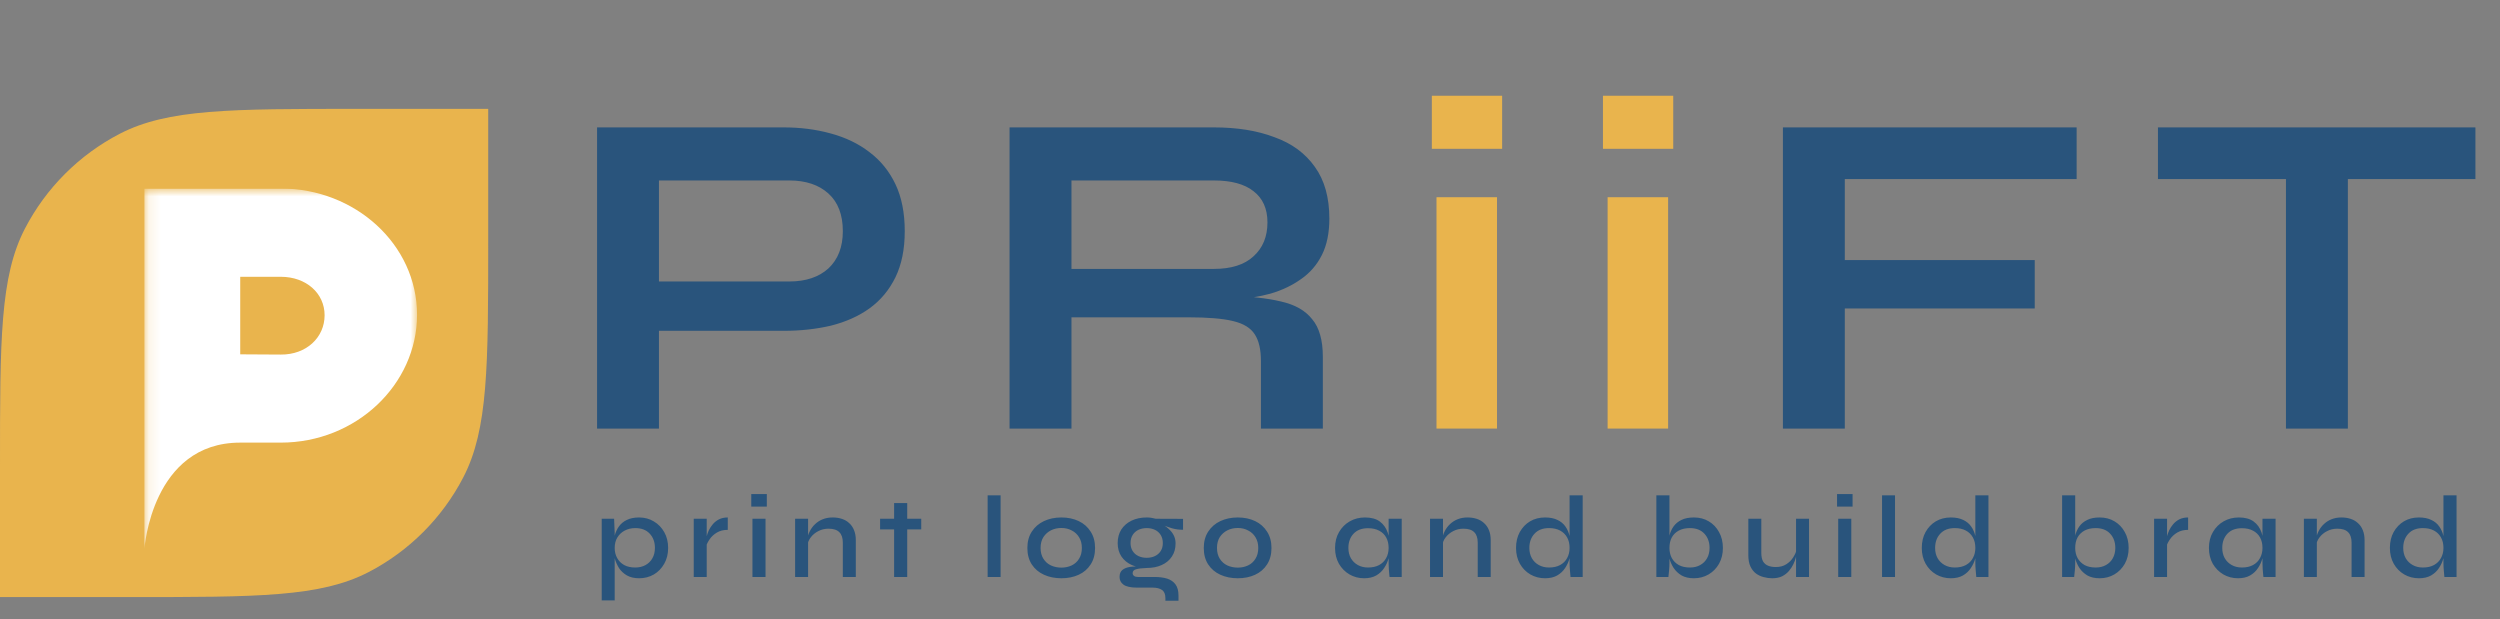 <svg width="210" height="52" viewBox="0 0 210 52" fill="none" xmlns="http://www.w3.org/2000/svg">
<rect x="0" y="0" width="210" height="52" fill="#808080" stroke="none"/>
<path d="M54.727 27.789V23.644H66.301C67.683 23.644 68.778 23.279 69.586 22.549C70.394 21.793 70.798 20.75 70.798 19.421C70.798 18.039 70.394 16.984 69.586 16.254C68.778 15.524 67.683 15.159 66.301 15.159H55.353V36H50.153V10.701H65.832C67.24 10.701 68.556 10.871 69.781 11.21C71.033 11.549 72.115 12.07 73.027 12.774C73.965 13.478 74.695 14.377 75.217 15.472C75.738 16.567 75.999 17.883 75.999 19.421C75.999 20.933 75.738 22.223 75.217 23.292C74.695 24.361 73.965 25.234 73.027 25.912C72.115 26.564 71.033 27.046 69.781 27.359C68.556 27.645 67.24 27.789 65.832 27.789H54.727ZM84.803 36V10.701H101.969C103.924 10.701 105.618 10.975 107.052 11.523C108.512 12.044 109.646 12.878 110.454 14.025C111.262 15.146 111.666 16.593 111.666 18.365C111.666 19.564 111.458 20.581 111.041 21.415C110.623 22.249 110.037 22.927 109.281 23.448C108.551 23.97 107.704 24.374 106.739 24.661C105.775 24.921 104.745 25.091 103.65 25.169L103.103 24.856C104.928 24.882 106.427 25.039 107.6 25.325C108.773 25.586 109.646 26.081 110.219 26.811C110.819 27.515 111.119 28.571 111.119 29.978V36H105.918V30.33C105.918 29.366 105.749 28.623 105.41 28.102C105.071 27.554 104.458 27.176 103.572 26.968C102.712 26.759 101.461 26.655 99.818 26.655H90.004V36H84.803ZM90.004 22.588H101.969C103.429 22.588 104.537 22.236 105.293 21.532C106.075 20.829 106.466 19.877 106.466 18.678C106.466 17.531 106.075 16.658 105.293 16.058C104.537 15.459 103.429 15.159 101.969 15.159H90.004V22.588ZM174.437 10.701V15.042H154.964V21.845H170.918V25.912H154.964V36H149.764V10.701H174.437ZM181.268 10.701H207.935V15.042H181.268V10.701ZM192.021 14.494H197.221V36H192.021V14.494Z" fill="#29547C"/>
<path d="M126.179 8.042V12.5H120.275V8.042H126.179ZM120.666 16.567H125.749V36H120.666V16.567ZM140.552 8.042V12.5H134.648V8.042H140.552ZM135.039 16.567H140.122V36H135.039V16.567Z" fill="#E9B44D"/>
<path d="M53.687 48.574C53.288 48.574 52.947 48.496 52.666 48.339C52.391 48.181 52.168 47.975 51.998 47.72C51.834 47.458 51.713 47.179 51.634 46.885C51.556 46.584 51.517 46.299 51.517 46.03C51.517 45.67 51.553 45.336 51.625 45.028C51.703 44.721 51.824 44.452 51.988 44.223C52.158 43.987 52.381 43.804 52.656 43.673C52.938 43.535 53.281 43.467 53.687 43.467C54.146 43.467 54.558 43.578 54.925 43.801C55.292 44.017 55.583 44.318 55.799 44.704C56.015 45.084 56.123 45.526 56.123 46.03C56.123 46.534 56.012 46.98 55.789 47.366C55.573 47.746 55.282 48.044 54.915 48.26C54.548 48.469 54.139 48.574 53.687 48.574ZM53.363 47.671C53.691 47.671 53.979 47.602 54.227 47.464C54.476 47.327 54.669 47.134 54.807 46.885C54.944 46.636 55.013 46.351 55.013 46.03C55.013 45.539 54.869 45.14 54.581 44.832C54.293 44.518 53.887 44.36 53.363 44.36C53.036 44.36 52.741 44.429 52.479 44.567C52.217 44.704 52.011 44.897 51.86 45.146C51.71 45.389 51.634 45.683 51.634 46.03C51.634 46.344 51.703 46.626 51.841 46.875C51.978 47.124 52.175 47.32 52.43 47.464C52.685 47.602 52.996 47.671 53.363 47.671ZM50.544 43.575H51.585L51.634 44.773V50.431H50.544V43.575ZM58.274 43.575H59.364V48.466H58.274V43.575ZM61.133 44.508C60.779 44.508 60.474 44.583 60.219 44.734C59.97 44.884 59.77 45.068 59.62 45.284C59.469 45.5 59.364 45.709 59.306 45.912L59.296 45.362C59.302 45.29 59.325 45.182 59.364 45.038C59.404 44.888 59.463 44.724 59.541 44.547C59.626 44.37 59.738 44.2 59.875 44.036C60.019 43.866 60.193 43.728 60.396 43.624C60.605 43.519 60.851 43.467 61.133 43.467V44.508ZM64.413 41.502V42.553H63.107V41.502H64.413ZM63.205 43.575H64.305V48.466H63.205V43.575ZM66.79 43.575H67.88V48.466H66.79V43.575ZM69.943 43.467C70.224 43.467 70.483 43.506 70.719 43.584C70.961 43.663 71.167 43.784 71.338 43.948C71.514 44.105 71.648 44.301 71.74 44.537C71.838 44.773 71.888 45.051 71.888 45.372V48.466H70.797V45.588C70.797 45.189 70.699 44.894 70.503 44.704C70.313 44.508 70.011 44.41 69.599 44.41C69.285 44.41 68.996 44.478 68.735 44.616C68.479 44.747 68.27 44.92 68.106 45.136C67.942 45.346 67.847 45.578 67.821 45.834L67.811 45.303C67.844 45.061 67.916 44.832 68.027 44.616C68.139 44.393 68.286 44.197 68.469 44.026C68.653 43.85 68.869 43.712 69.118 43.614C69.367 43.516 69.641 43.467 69.943 43.467ZM73.927 43.575H77.384V44.468H73.927V43.575ZM75.105 42.258H76.206V48.466H75.105V42.258ZM82.961 41.61H84.051V48.466H82.961V41.61ZM89.157 48.574C88.614 48.574 88.126 48.476 87.694 48.279C87.262 48.083 86.921 47.795 86.672 47.415C86.424 47.035 86.299 46.574 86.299 46.03C86.299 45.493 86.424 45.035 86.672 44.655C86.921 44.269 87.262 43.974 87.694 43.771C88.126 43.568 88.614 43.467 89.157 43.467C89.701 43.467 90.186 43.568 90.611 43.771C91.037 43.974 91.371 44.269 91.613 44.655C91.862 45.035 91.986 45.493 91.986 46.03C91.986 46.574 91.862 47.035 91.613 47.415C91.371 47.795 91.037 48.083 90.611 48.279C90.186 48.476 89.701 48.574 89.157 48.574ZM89.157 47.68C89.472 47.68 89.76 47.618 90.022 47.494C90.284 47.369 90.49 47.183 90.641 46.934C90.798 46.685 90.876 46.384 90.876 46.03C90.876 45.677 90.798 45.375 90.641 45.127C90.49 44.878 90.284 44.688 90.022 44.557C89.766 44.419 89.478 44.351 89.157 44.351C88.837 44.351 88.545 44.416 88.283 44.547C88.021 44.678 87.808 44.868 87.645 45.117C87.488 45.366 87.409 45.67 87.409 46.03C87.409 46.384 87.488 46.685 87.645 46.934C87.802 47.183 88.011 47.369 88.273 47.494C88.542 47.618 88.837 47.68 89.157 47.68ZM96.321 47.71C95.863 47.71 95.447 47.628 95.074 47.464C94.707 47.301 94.416 47.062 94.2 46.747C93.99 46.433 93.885 46.056 93.885 45.618C93.885 45.179 93.987 44.799 94.19 44.478C94.399 44.157 94.688 43.909 95.054 43.732C95.427 43.555 95.85 43.467 96.321 43.467C96.459 43.467 96.59 43.476 96.714 43.496C96.845 43.516 96.97 43.542 97.088 43.575L99.376 43.584V44.498C99.062 44.505 98.744 44.462 98.423 44.37C98.109 44.272 97.831 44.17 97.588 44.066L97.559 44.007C97.782 44.118 97.981 44.256 98.158 44.419C98.341 44.577 98.486 44.757 98.59 44.96C98.695 45.163 98.748 45.392 98.748 45.647C98.748 46.079 98.643 46.449 98.433 46.757C98.23 47.065 97.945 47.301 97.579 47.464C97.219 47.628 96.799 47.71 96.321 47.71ZM97.893 50.46V50.234C97.893 49.913 97.798 49.687 97.608 49.556C97.418 49.425 97.153 49.36 96.812 49.36H95.486C95.225 49.36 94.999 49.337 94.809 49.291C94.625 49.252 94.478 49.19 94.367 49.105C94.255 49.026 94.174 48.931 94.121 48.82C94.069 48.715 94.043 48.597 94.043 48.466C94.043 48.204 94.121 48.008 94.278 47.877C94.442 47.746 94.655 47.661 94.917 47.621C95.185 47.582 95.467 47.576 95.761 47.602L96.321 47.71C95.935 47.723 95.64 47.759 95.437 47.818C95.241 47.87 95.143 47.978 95.143 48.142C95.143 48.24 95.182 48.319 95.26 48.378C95.339 48.437 95.45 48.466 95.594 48.466H96.989C97.389 48.466 97.739 48.512 98.04 48.604C98.341 48.702 98.574 48.862 98.738 49.085C98.908 49.314 98.993 49.625 98.993 50.018V50.46H97.893ZM96.321 46.855C96.583 46.855 96.816 46.806 97.019 46.708C97.222 46.61 97.382 46.469 97.5 46.286C97.618 46.102 97.677 45.88 97.677 45.618C97.677 45.356 97.618 45.13 97.5 44.94C97.382 44.75 97.222 44.606 97.019 44.508C96.816 44.41 96.583 44.36 96.321 44.36C96.066 44.36 95.834 44.41 95.624 44.508C95.421 44.606 95.26 44.75 95.143 44.94C95.025 45.123 94.966 45.349 94.966 45.618C94.966 45.88 95.025 46.102 95.143 46.286C95.26 46.469 95.421 46.61 95.624 46.708C95.827 46.806 96.059 46.855 96.321 46.855ZM103.975 48.574C103.432 48.574 102.944 48.476 102.512 48.279C102.079 48.083 101.739 47.795 101.49 47.415C101.241 47.035 101.117 46.574 101.117 46.03C101.117 45.493 101.241 45.035 101.49 44.655C101.739 44.269 102.079 43.974 102.512 43.771C102.944 43.568 103.432 43.467 103.975 43.467C104.519 43.467 105.003 43.568 105.429 43.771C105.854 43.974 106.188 44.269 106.431 44.655C106.679 45.035 106.804 45.493 106.804 46.03C106.804 46.574 106.679 47.035 106.431 47.415C106.188 47.795 105.854 48.083 105.429 48.279C105.003 48.476 104.519 48.574 103.975 48.574ZM103.975 47.68C104.289 47.68 104.577 47.618 104.839 47.494C105.101 47.369 105.308 47.183 105.458 46.934C105.615 46.685 105.694 46.384 105.694 46.03C105.694 45.677 105.615 45.375 105.458 45.127C105.308 44.878 105.101 44.688 104.839 44.557C104.584 44.419 104.296 44.351 103.975 44.351C103.654 44.351 103.363 44.416 103.101 44.547C102.839 44.678 102.626 44.868 102.462 45.117C102.305 45.366 102.227 45.67 102.227 46.03C102.227 46.384 102.305 46.685 102.462 46.934C102.62 47.183 102.829 47.369 103.091 47.494C103.359 47.618 103.654 47.68 103.975 47.68ZM114.581 48.574C114.136 48.574 113.727 48.466 113.354 48.25C112.987 48.034 112.692 47.736 112.47 47.356C112.253 46.97 112.145 46.528 112.145 46.03C112.145 45.52 112.257 45.074 112.479 44.694C112.702 44.308 113.003 44.007 113.383 43.791C113.763 43.575 114.188 43.467 114.66 43.467C115.184 43.467 115.6 43.581 115.907 43.81C116.215 44.04 116.434 44.347 116.565 44.734C116.696 45.12 116.762 45.552 116.762 46.03C116.762 46.299 116.723 46.584 116.644 46.885C116.565 47.179 116.441 47.455 116.271 47.71C116.107 47.965 115.884 48.175 115.603 48.339C115.328 48.496 114.987 48.574 114.581 48.574ZM114.915 47.671C115.282 47.671 115.593 47.602 115.848 47.464C116.11 47.32 116.307 47.124 116.438 46.875C116.575 46.626 116.644 46.344 116.644 46.03C116.644 45.683 116.575 45.389 116.438 45.146C116.3 44.897 116.104 44.708 115.848 44.577C115.593 44.439 115.282 44.37 114.915 44.37C114.391 44.37 113.985 44.524 113.697 44.832C113.409 45.14 113.265 45.539 113.265 46.03C113.265 46.351 113.334 46.636 113.471 46.885C113.615 47.134 113.812 47.327 114.061 47.464C114.31 47.602 114.594 47.671 114.915 47.671ZM116.644 43.575H117.744V48.466H116.723C116.723 48.466 116.716 48.404 116.703 48.279C116.69 48.155 116.677 48.005 116.664 47.828C116.651 47.644 116.644 47.471 116.644 47.307V43.575ZM120.121 43.575H121.212V48.466H120.121V43.575ZM123.274 43.467C123.556 43.467 123.815 43.506 124.05 43.584C124.293 43.663 124.499 43.784 124.669 43.948C124.846 44.105 124.98 44.301 125.072 44.537C125.17 44.773 125.219 45.051 125.219 45.372V48.466H124.129V45.588C124.129 45.189 124.031 44.894 123.834 44.704C123.644 44.508 123.343 44.41 122.93 44.41C122.616 44.41 122.328 44.478 122.066 44.616C121.811 44.747 121.601 44.92 121.437 45.136C121.274 45.346 121.179 45.578 121.153 45.834L121.143 45.303C121.176 45.061 121.248 44.832 121.359 44.616C121.47 44.393 121.618 44.197 121.801 44.026C121.984 43.85 122.2 43.712 122.449 43.614C122.698 43.516 122.973 43.467 123.274 43.467ZM129.783 48.574C129.331 48.574 128.918 48.466 128.545 48.25C128.178 48.034 127.887 47.736 127.671 47.356C127.455 46.97 127.347 46.528 127.347 46.03C127.347 45.52 127.451 45.074 127.661 44.694C127.877 44.308 128.165 44.007 128.525 43.791C128.892 43.575 129.311 43.467 129.783 43.467C130.195 43.467 130.542 43.535 130.824 43.673C131.105 43.804 131.328 43.987 131.492 44.223C131.655 44.452 131.773 44.721 131.845 45.028C131.924 45.336 131.963 45.67 131.963 46.03C131.963 46.299 131.924 46.584 131.845 46.885C131.767 47.179 131.642 47.455 131.472 47.71C131.308 47.965 131.086 48.175 130.804 48.339C130.529 48.496 130.189 48.574 129.783 48.574ZM130.117 47.671C130.483 47.671 130.794 47.602 131.05 47.464C131.312 47.32 131.508 47.124 131.639 46.875C131.777 46.626 131.845 46.344 131.845 46.03C131.845 45.683 131.777 45.389 131.639 45.146C131.501 44.897 131.305 44.704 131.05 44.567C130.794 44.429 130.483 44.36 130.117 44.36C129.593 44.36 129.187 44.518 128.899 44.832C128.61 45.14 128.466 45.539 128.466 46.03C128.466 46.351 128.535 46.636 128.673 46.885C128.817 47.134 129.013 47.327 129.262 47.464C129.511 47.602 129.796 47.671 130.117 47.671ZM131.845 41.61H132.945V48.466H131.924C131.911 48.316 131.894 48.129 131.875 47.906C131.855 47.684 131.845 47.484 131.845 47.307V41.61ZM142.287 48.574C141.881 48.574 141.537 48.496 141.255 48.339C140.98 48.175 140.758 47.965 140.587 47.71C140.424 47.455 140.302 47.179 140.224 46.885C140.152 46.584 140.116 46.299 140.116 46.03C140.116 45.67 140.152 45.336 140.224 45.028C140.296 44.721 140.414 44.452 140.578 44.223C140.748 43.987 140.97 43.804 141.245 43.673C141.527 43.535 141.874 43.467 142.287 43.467C142.758 43.467 143.174 43.575 143.534 43.791C143.901 44.007 144.189 44.308 144.398 44.694C144.614 45.074 144.723 45.52 144.723 46.03C144.723 46.528 144.614 46.97 144.398 47.356C144.182 47.736 143.891 48.034 143.524 48.25C143.158 48.466 142.745 48.574 142.287 48.574ZM141.953 47.671C142.287 47.671 142.575 47.602 142.817 47.464C143.066 47.327 143.259 47.134 143.397 46.885C143.534 46.636 143.603 46.351 143.603 46.03C143.603 45.539 143.459 45.14 143.171 44.832C142.882 44.518 142.476 44.36 141.953 44.36C141.592 44.36 141.281 44.429 141.02 44.567C140.764 44.704 140.568 44.897 140.43 45.146C140.299 45.389 140.234 45.683 140.234 46.03C140.234 46.344 140.299 46.626 140.43 46.875C140.568 47.124 140.764 47.32 141.02 47.464C141.275 47.602 141.586 47.671 141.953 47.671ZM140.234 41.61V47.307C140.234 47.484 140.224 47.684 140.204 47.906C140.185 48.129 140.165 48.316 140.145 48.466H139.134V41.61H140.234ZM151.957 48.466H150.867V43.575H151.957V48.466ZM150.926 46.138L150.936 46.453C150.923 46.538 150.893 46.665 150.847 46.836C150.808 47.006 150.739 47.193 150.641 47.395C150.55 47.592 150.425 47.782 150.268 47.965C150.117 48.142 149.927 48.289 149.698 48.407C149.469 48.519 149.191 48.574 148.863 48.574C148.628 48.574 148.389 48.541 148.146 48.476C147.911 48.417 147.694 48.316 147.498 48.172C147.308 48.027 147.154 47.831 147.036 47.582C146.919 47.333 146.86 47.019 146.86 46.639V43.575H147.95V46.433C147.95 46.741 147.999 46.983 148.097 47.16C148.202 47.33 148.346 47.451 148.529 47.523C148.713 47.595 148.926 47.631 149.168 47.631C149.515 47.631 149.81 47.553 150.052 47.395C150.294 47.238 150.487 47.045 150.631 46.816C150.782 46.58 150.88 46.354 150.926 46.138ZM155.617 41.502V42.553H154.311V41.502H155.617ZM154.409 43.575H155.509V48.466H154.409V43.575ZM158.092 41.61H159.182V48.466H158.092V41.61ZM163.866 48.574C163.414 48.574 163.002 48.466 162.629 48.25C162.262 48.034 161.97 47.736 161.754 47.356C161.538 46.97 161.43 46.528 161.43 46.03C161.43 45.52 161.535 45.074 161.745 44.694C161.961 44.308 162.249 44.007 162.609 43.791C162.976 43.575 163.395 43.467 163.866 43.467C164.279 43.467 164.626 43.535 164.907 43.673C165.189 43.804 165.412 43.987 165.575 44.223C165.739 44.452 165.857 44.721 165.929 45.028C166.007 45.336 166.047 45.67 166.047 46.03C166.047 46.299 166.007 46.584 165.929 46.885C165.85 47.179 165.726 47.455 165.556 47.71C165.392 47.965 165.169 48.175 164.888 48.339C164.613 48.496 164.272 48.574 163.866 48.574ZM164.2 47.671C164.567 47.671 164.878 47.602 165.133 47.464C165.395 47.32 165.592 47.124 165.723 46.875C165.86 46.626 165.929 46.344 165.929 46.03C165.929 45.683 165.86 45.389 165.723 45.146C165.585 44.897 165.389 44.704 165.133 44.567C164.878 44.429 164.567 44.36 164.2 44.36C163.676 44.36 163.27 44.518 162.982 44.832C162.694 45.14 162.55 45.539 162.55 46.03C162.55 46.351 162.619 46.636 162.756 46.885C162.9 47.134 163.097 47.327 163.346 47.464C163.594 47.602 163.879 47.671 164.2 47.671ZM165.929 41.61H167.029V48.466H166.007C165.994 48.316 165.978 48.129 165.958 47.906C165.939 47.684 165.929 47.484 165.929 47.307V41.61ZM176.37 48.574C175.964 48.574 175.62 48.496 175.339 48.339C175.064 48.175 174.841 47.965 174.671 47.71C174.507 47.455 174.386 47.179 174.307 46.885C174.235 46.584 174.199 46.299 174.199 46.03C174.199 45.67 174.235 45.336 174.307 45.028C174.38 44.721 174.497 44.452 174.661 44.223C174.831 43.987 175.054 43.804 175.329 43.673C175.611 43.535 175.958 43.467 176.37 43.467C176.842 43.467 177.257 43.575 177.618 43.791C177.984 44.007 178.272 44.308 178.482 44.694C178.698 45.074 178.806 45.52 178.806 46.03C178.806 46.528 178.698 46.97 178.482 47.356C178.266 47.736 177.974 48.034 177.608 48.25C177.241 48.466 176.829 48.574 176.37 48.574ZM176.036 47.671C176.37 47.671 176.658 47.602 176.901 47.464C177.149 47.327 177.343 47.134 177.48 46.885C177.618 46.636 177.686 46.351 177.686 46.03C177.686 45.539 177.542 45.14 177.254 44.832C176.966 44.518 176.56 44.36 176.036 44.36C175.676 44.36 175.365 44.429 175.103 44.567C174.848 44.704 174.651 44.897 174.514 45.146C174.383 45.389 174.317 45.683 174.317 46.03C174.317 46.344 174.383 46.626 174.514 46.875C174.651 47.124 174.848 47.32 175.103 47.464C175.358 47.602 175.67 47.671 176.036 47.671ZM174.317 41.61V47.307C174.317 47.484 174.307 47.684 174.288 47.906C174.268 48.129 174.249 48.316 174.229 48.466H173.217V41.61H174.317ZM180.943 43.575H182.033V48.466H180.943V43.575ZM183.801 44.508C183.448 44.508 183.143 44.583 182.888 44.734C182.639 44.884 182.439 45.068 182.289 45.284C182.138 45.5 182.033 45.709 181.975 45.912L181.965 45.362C181.971 45.29 181.994 45.182 182.033 45.038C182.073 44.888 182.132 44.724 182.21 44.547C182.295 44.37 182.407 44.2 182.544 44.036C182.688 43.866 182.862 43.728 183.065 43.624C183.274 43.519 183.52 43.467 183.801 43.467V44.508ZM187.986 48.574C187.541 48.574 187.131 48.466 186.758 48.25C186.391 48.034 186.097 47.736 185.874 47.356C185.658 46.97 185.55 46.528 185.55 46.03C185.55 45.52 185.661 45.074 185.884 44.694C186.106 44.308 186.408 44.007 186.787 43.791C187.167 43.575 187.593 43.467 188.064 43.467C188.588 43.467 189.004 43.581 189.312 43.81C189.62 44.04 189.839 44.347 189.97 44.734C190.101 45.12 190.166 45.552 190.166 46.03C190.166 46.299 190.127 46.584 190.048 46.885C189.97 47.179 189.845 47.455 189.675 47.71C189.512 47.965 189.289 48.175 189.007 48.339C188.732 48.496 188.392 48.574 187.986 48.574ZM188.32 47.671C188.686 47.671 188.997 47.602 189.253 47.464C189.515 47.32 189.711 47.124 189.842 46.875C189.98 46.626 190.048 46.344 190.048 46.03C190.048 45.683 189.98 45.389 189.842 45.146C189.705 44.897 189.508 44.708 189.253 44.577C188.997 44.439 188.686 44.37 188.32 44.37C187.796 44.37 187.39 44.524 187.102 44.832C186.814 45.14 186.67 45.539 186.67 46.03C186.67 46.351 186.738 46.636 186.876 46.885C187.02 47.134 187.216 47.327 187.465 47.464C187.714 47.602 187.999 47.671 188.32 47.671ZM190.048 43.575H191.149V48.466H190.127C190.127 48.466 190.121 48.404 190.107 48.279C190.094 48.155 190.081 48.005 190.068 47.828C190.055 47.644 190.048 47.471 190.048 47.307V43.575ZM193.526 43.575H194.616V48.466H193.526V43.575ZM196.679 43.467C196.96 43.467 197.219 43.506 197.455 43.584C197.697 43.663 197.903 43.784 198.074 43.948C198.25 44.105 198.385 44.301 198.476 44.537C198.574 44.773 198.624 45.051 198.624 45.372V48.466H197.533V45.588C197.533 45.189 197.435 44.894 197.239 44.704C197.049 44.508 196.747 44.41 196.335 44.41C196.021 44.41 195.733 44.478 195.471 44.616C195.215 44.747 195.006 44.92 194.842 45.136C194.678 45.346 194.583 45.578 194.557 45.834L194.547 45.303C194.58 45.061 194.652 44.832 194.763 44.616C194.875 44.393 195.022 44.197 195.205 44.026C195.389 43.85 195.605 43.712 195.854 43.614C196.102 43.516 196.378 43.467 196.679 43.467ZM203.187 48.574C202.735 48.574 202.323 48.466 201.949 48.25C201.583 48.034 201.291 47.736 201.075 47.356C200.859 46.97 200.751 46.528 200.751 46.03C200.751 45.52 200.856 45.074 201.065 44.694C201.282 44.308 201.57 44.007 201.93 43.791C202.296 43.575 202.716 43.467 203.187 43.467C203.6 43.467 203.947 43.535 204.228 43.673C204.51 43.804 204.732 43.987 204.896 44.223C205.06 44.452 205.178 44.721 205.25 45.028C205.328 45.336 205.368 45.67 205.368 46.03C205.368 46.299 205.328 46.584 205.25 46.885C205.171 47.179 205.047 47.455 204.876 47.71C204.713 47.965 204.49 48.175 204.209 48.339C203.934 48.496 203.593 48.574 203.187 48.574ZM203.521 47.671C203.888 47.671 204.199 47.602 204.454 47.464C204.716 47.32 204.913 47.124 205.043 46.875C205.181 46.626 205.25 46.344 205.25 46.03C205.25 45.683 205.181 45.389 205.043 45.146C204.906 44.897 204.71 44.704 204.454 44.567C204.199 44.429 203.888 44.36 203.521 44.36C202.997 44.36 202.591 44.518 202.303 44.832C202.015 45.14 201.871 45.539 201.871 46.03C201.871 46.351 201.94 46.636 202.077 46.885C202.221 47.134 202.418 47.327 202.666 47.464C202.915 47.602 203.2 47.671 203.521 47.671ZM205.25 41.61H206.35V48.466H205.328C205.315 48.316 205.299 48.129 205.279 47.906C205.26 47.684 205.25 47.484 205.25 47.307V41.61Z" fill="#29547C"/>
<path d="M0 39.157C0 28.541 0 23.233 2.099 19.193C3.867 15.788 6.643 13.012 10.048 11.243C14.088 9.145 19.396 9.145 30.012 9.145H41.01V20.143C41.01 30.759 41.01 36.067 38.912 40.107C37.143 43.512 34.367 46.288 30.962 48.056C26.922 50.155 21.614 50.155 10.998 50.155H0V39.157Z" fill="#E9B44D"/>
<g clip-path="url(#clip0_151_12)">
<mask id="mask0_151_12" style="mask-type:luminance" maskUnits="userSpaceOnUse" x="12" y="15" width="24" height="32">
<path d="M12.122 15.835H35.045V46.096H12.122V15.835Z" fill="white"/>
</mask>
<g mask="url(#mask0_151_12)">
<path d="M23.582 15.835H12.132V46.097C12.132 46.097 12.746 37.18 20.179 37.18H23.582C29.936 37.18 35.032 32.28 35.032 26.441C35.032 20.528 29.825 15.835 23.582 15.835ZM23.582 29.784L20.179 29.764V23.25H23.582C25.726 23.25 27.267 24.64 27.267 26.48C27.267 28.338 25.744 29.803 23.582 29.784Z" fill="white"/>
</g>
</g>
<defs>
<clipPath id="clip0_151_12">
<rect width="30.261" height="30.261" fill="white" transform="translate(8.436 15.835)"/>
</clipPath>
</defs>
</svg>
